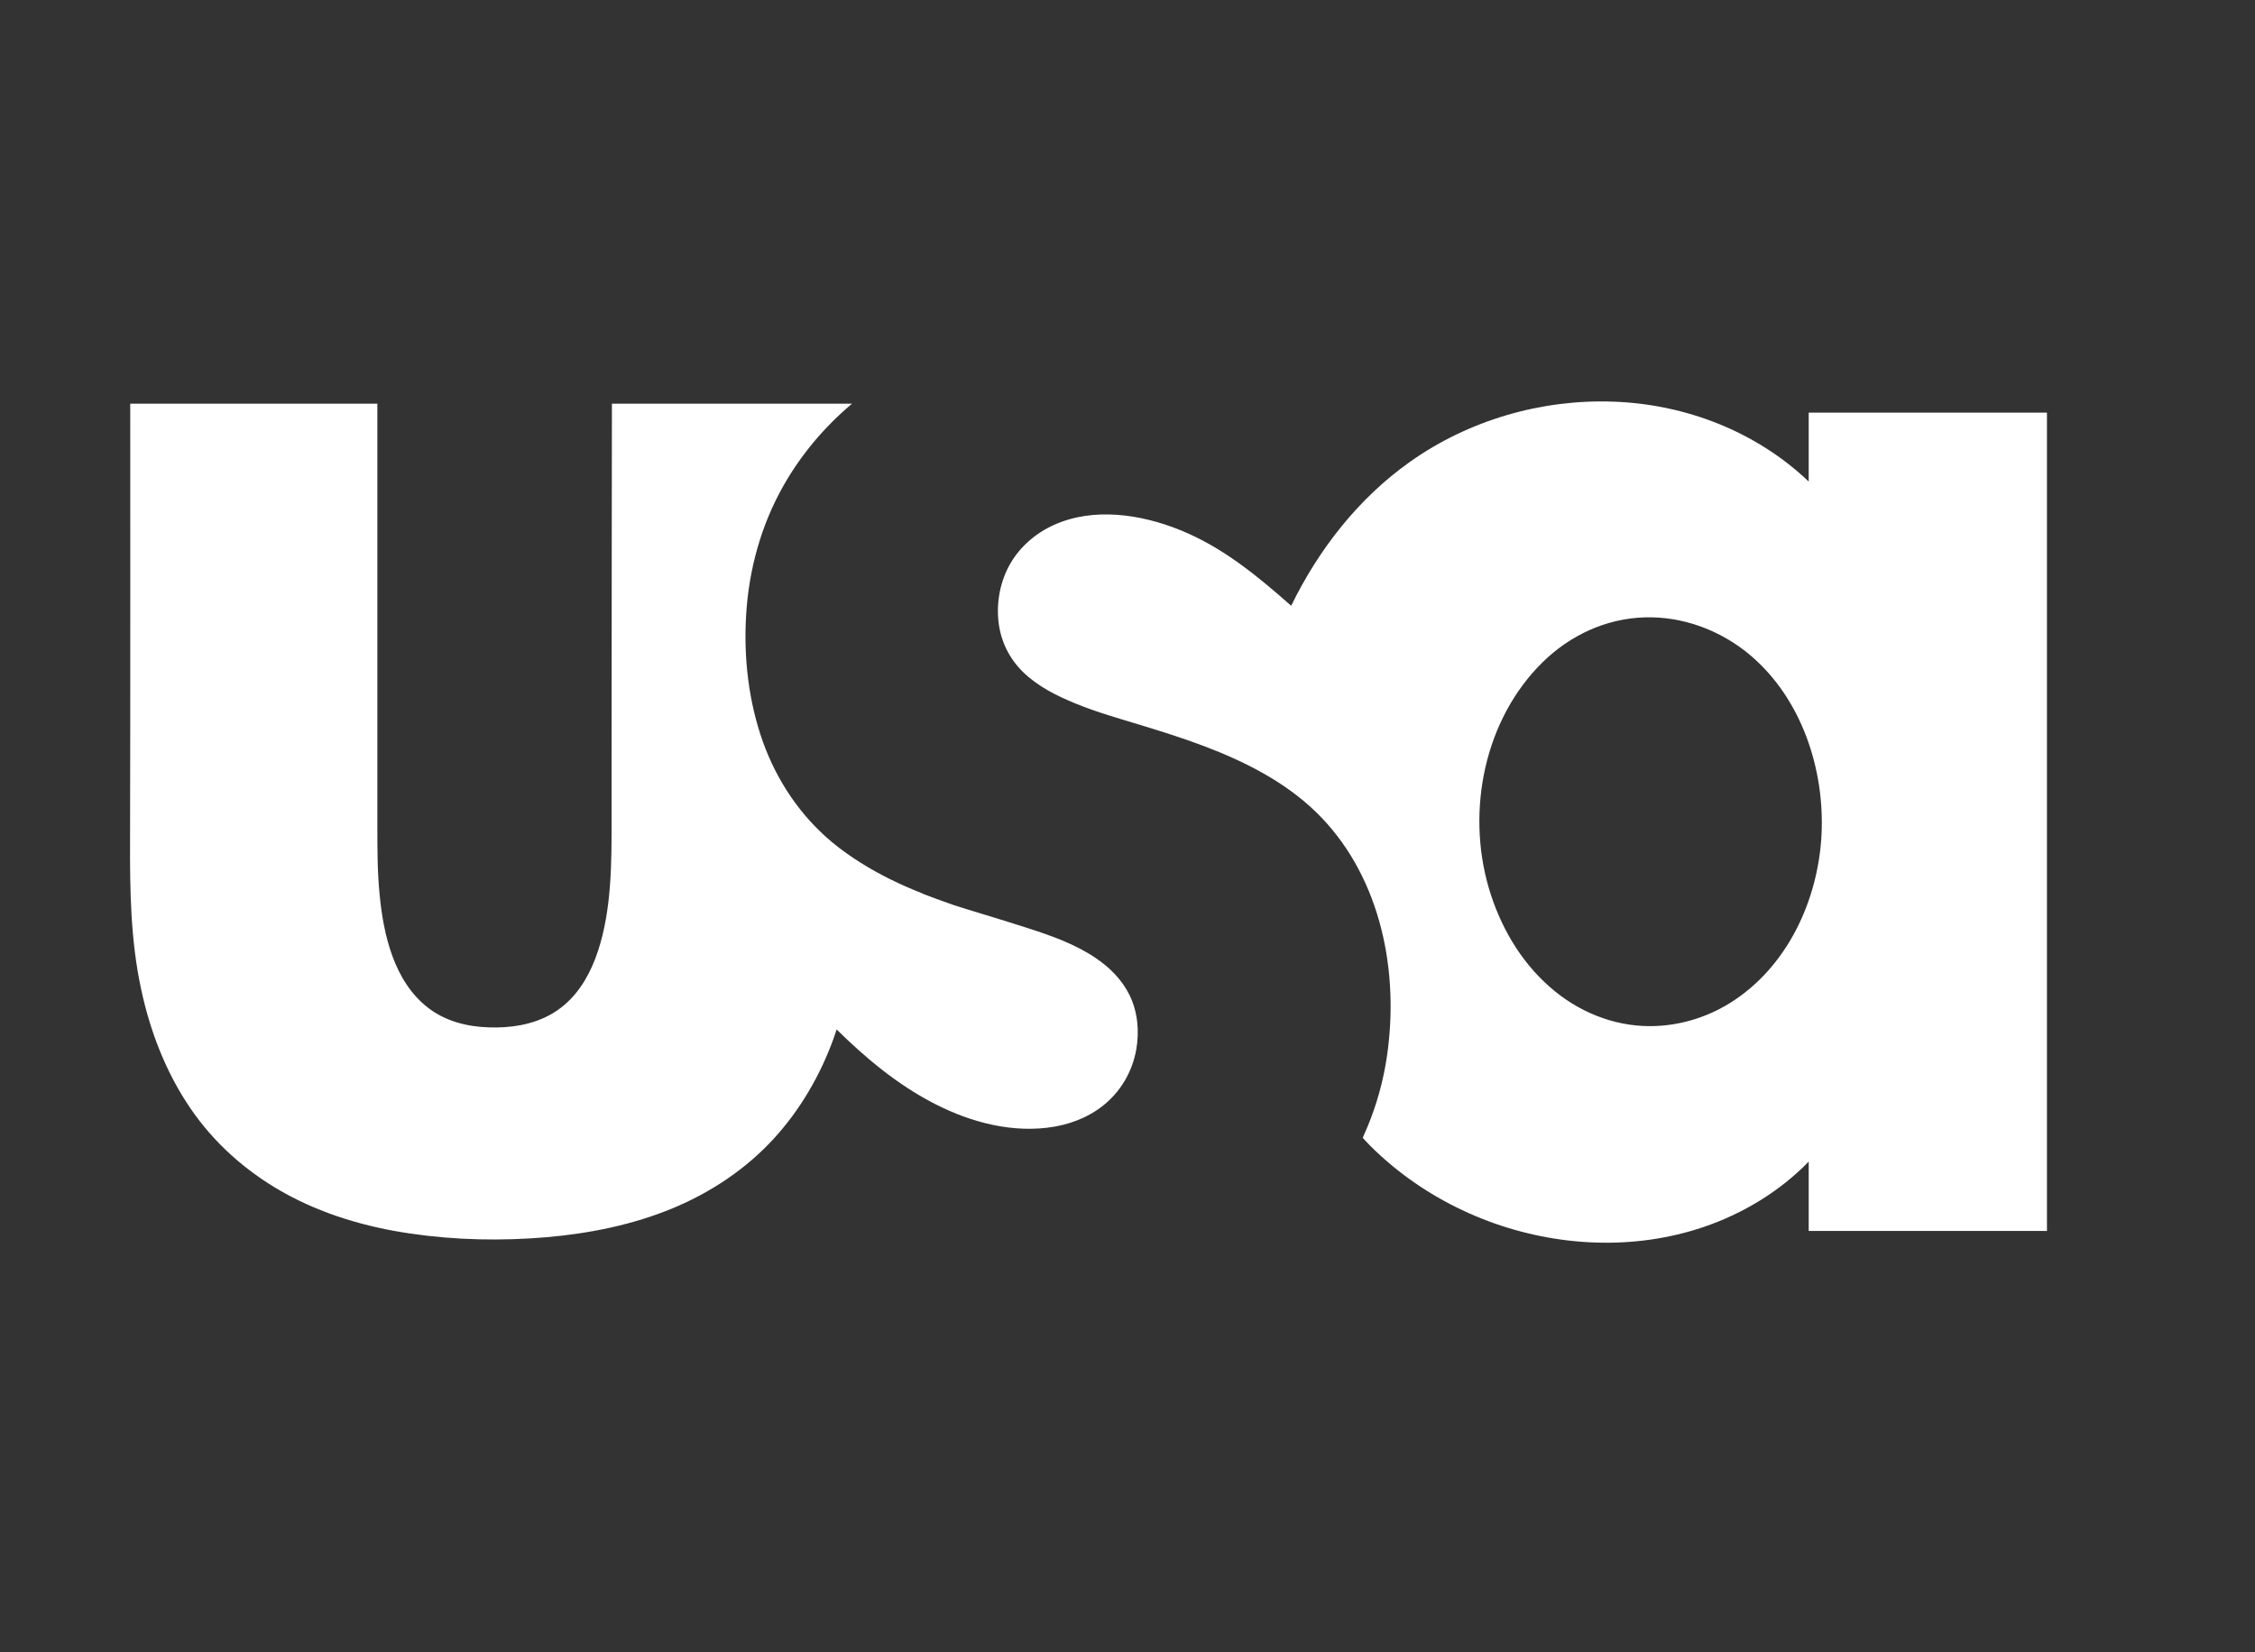 <?xml version="1.0" encoding="UTF-8"?><svg id="usa" xmlns="http://www.w3.org/2000/svg" viewBox="0 0 256.78 188.19"><rect x="0" y="0" width="256.78" height="188.19" fill="#333333" stroke="none"/><defs><style>.cls-1{fill:#fff;}</style></defs><path class="cls-1" d="m105.07,101.78c-1.27-.5-2.53-1.05-3.74-1.65-2.3-1.15-4.52-2.51-6.52-4.15-3.65-3.03-6.33-7.01-7.93-11.47-1.63-4.57-2.21-9.56-1.92-14.4.3-5.18,1.69-10.28,4.26-14.8,2.01-3.55,4.68-6.7,7.8-9.33-5.76,0-27.34,0-27.34,0,0,0-.04,28.83-.04,40.32v8.6c0,2.67-.06,5.34-.38,7.99-.59,4.7-2.11,10.18-6.55,12.66-2.15,1.2-4.65,1.56-7.08,1.47-2.44-.08-4.91-.7-6.87-2.22-3.89-2.99-5.11-8.35-5.54-12.98-.25-2.57-.25-5.14-.25-7.71v-48.13H14.83s.02,38.35-.02,49.84c-.02,5.59.06,11.21,1.23,16.7,1.01,4.84,2.82,9.57,5.61,13.67,2.7,3.98,6.33,7.21,10.51,9.57,4.49,2.54,9.51,4.01,14.6,4.75,5.11.75,10.37.85,15.51.41,4.92-.43,9.82-1.42,14.37-3.31,4.33-1.81,8.27-4.43,11.45-7.89,3.03-3.3,5.31-7.23,6.83-11.43.12-.34.24-.69.35-1.03,3.35,3.3,7.02,6.36,11.23,8.5,4.13,2.12,8.98,3.38,13.63,2.56,2.3-.41,4.5-1.39,6.19-3.01,1.62-1.54,2.68-3.58,3.07-5.77.36-2.07.17-4.26-.75-6.16-.85-1.75-2.25-3.17-3.86-4.25-2.32-1.58-5.06-2.55-7.73-3.41-2.97-.97-7.41-2.27-8.48-2.64-1.08-.37-2.93-1.05-3.52-1.29m82.83,15.09c-4.24,0-8.26-1.69-11.41-4.47-3.39-2.97-5.71-7.03-6.96-11.34-2.54-8.79-.48-19.13,6.16-25.65,3.12-3.06,7.21-4.97,11.6-5.1,4.39-.14,8.72,1.5,12.06,4.33,5.81,4.93,8.46,12.95,8.09,20.42-.38,7.5-3.93,15.15-10.46,19.2-2.72,1.68-5.89,2.61-9.08,2.61m18.09-62.02c-5.98-5.71-14.03-8.82-22.24-9.11-8.19-.3-16.47,2.1-23.17,6.85-5.86,4.15-10.41,9.98-13.53,16.4-3.84-3.39-7.81-6.67-12.61-8.61-4.46-1.81-9.86-2.65-14.4-.6-2.05.92-3.82,2.43-4.96,4.38-1.15,1.99-1.61,4.36-1.36,6.64.25,2.21,1.21,4.19,2.8,5.74,1.67,1.63,3.8,2.69,5.94,3.57,2.46,1.01,5.02,1.73,7.56,2.5,2.42.74,4.83,1.5,7.2,2.4,4.58,1.74,9.08,4.02,12.63,7.45,7.12,6.91,9.42,17.37,8.22,26.98-.33,2.71-.98,5.38-1.95,7.93-.23.6-.47,1.2-.74,1.78-.07.16-.18.45-.18.45,0,0,.58.63.83.88.8.8,1.65,1.57,2.53,2.3,3.24,2.68,6.93,4.79,10.87,6.28,7.82,2.94,16.65,3.39,24.61.68,4.46-1.52,8.64-4.04,11.94-7.44v7.9h27.13V47h-27.13v7.85Z"/></svg>